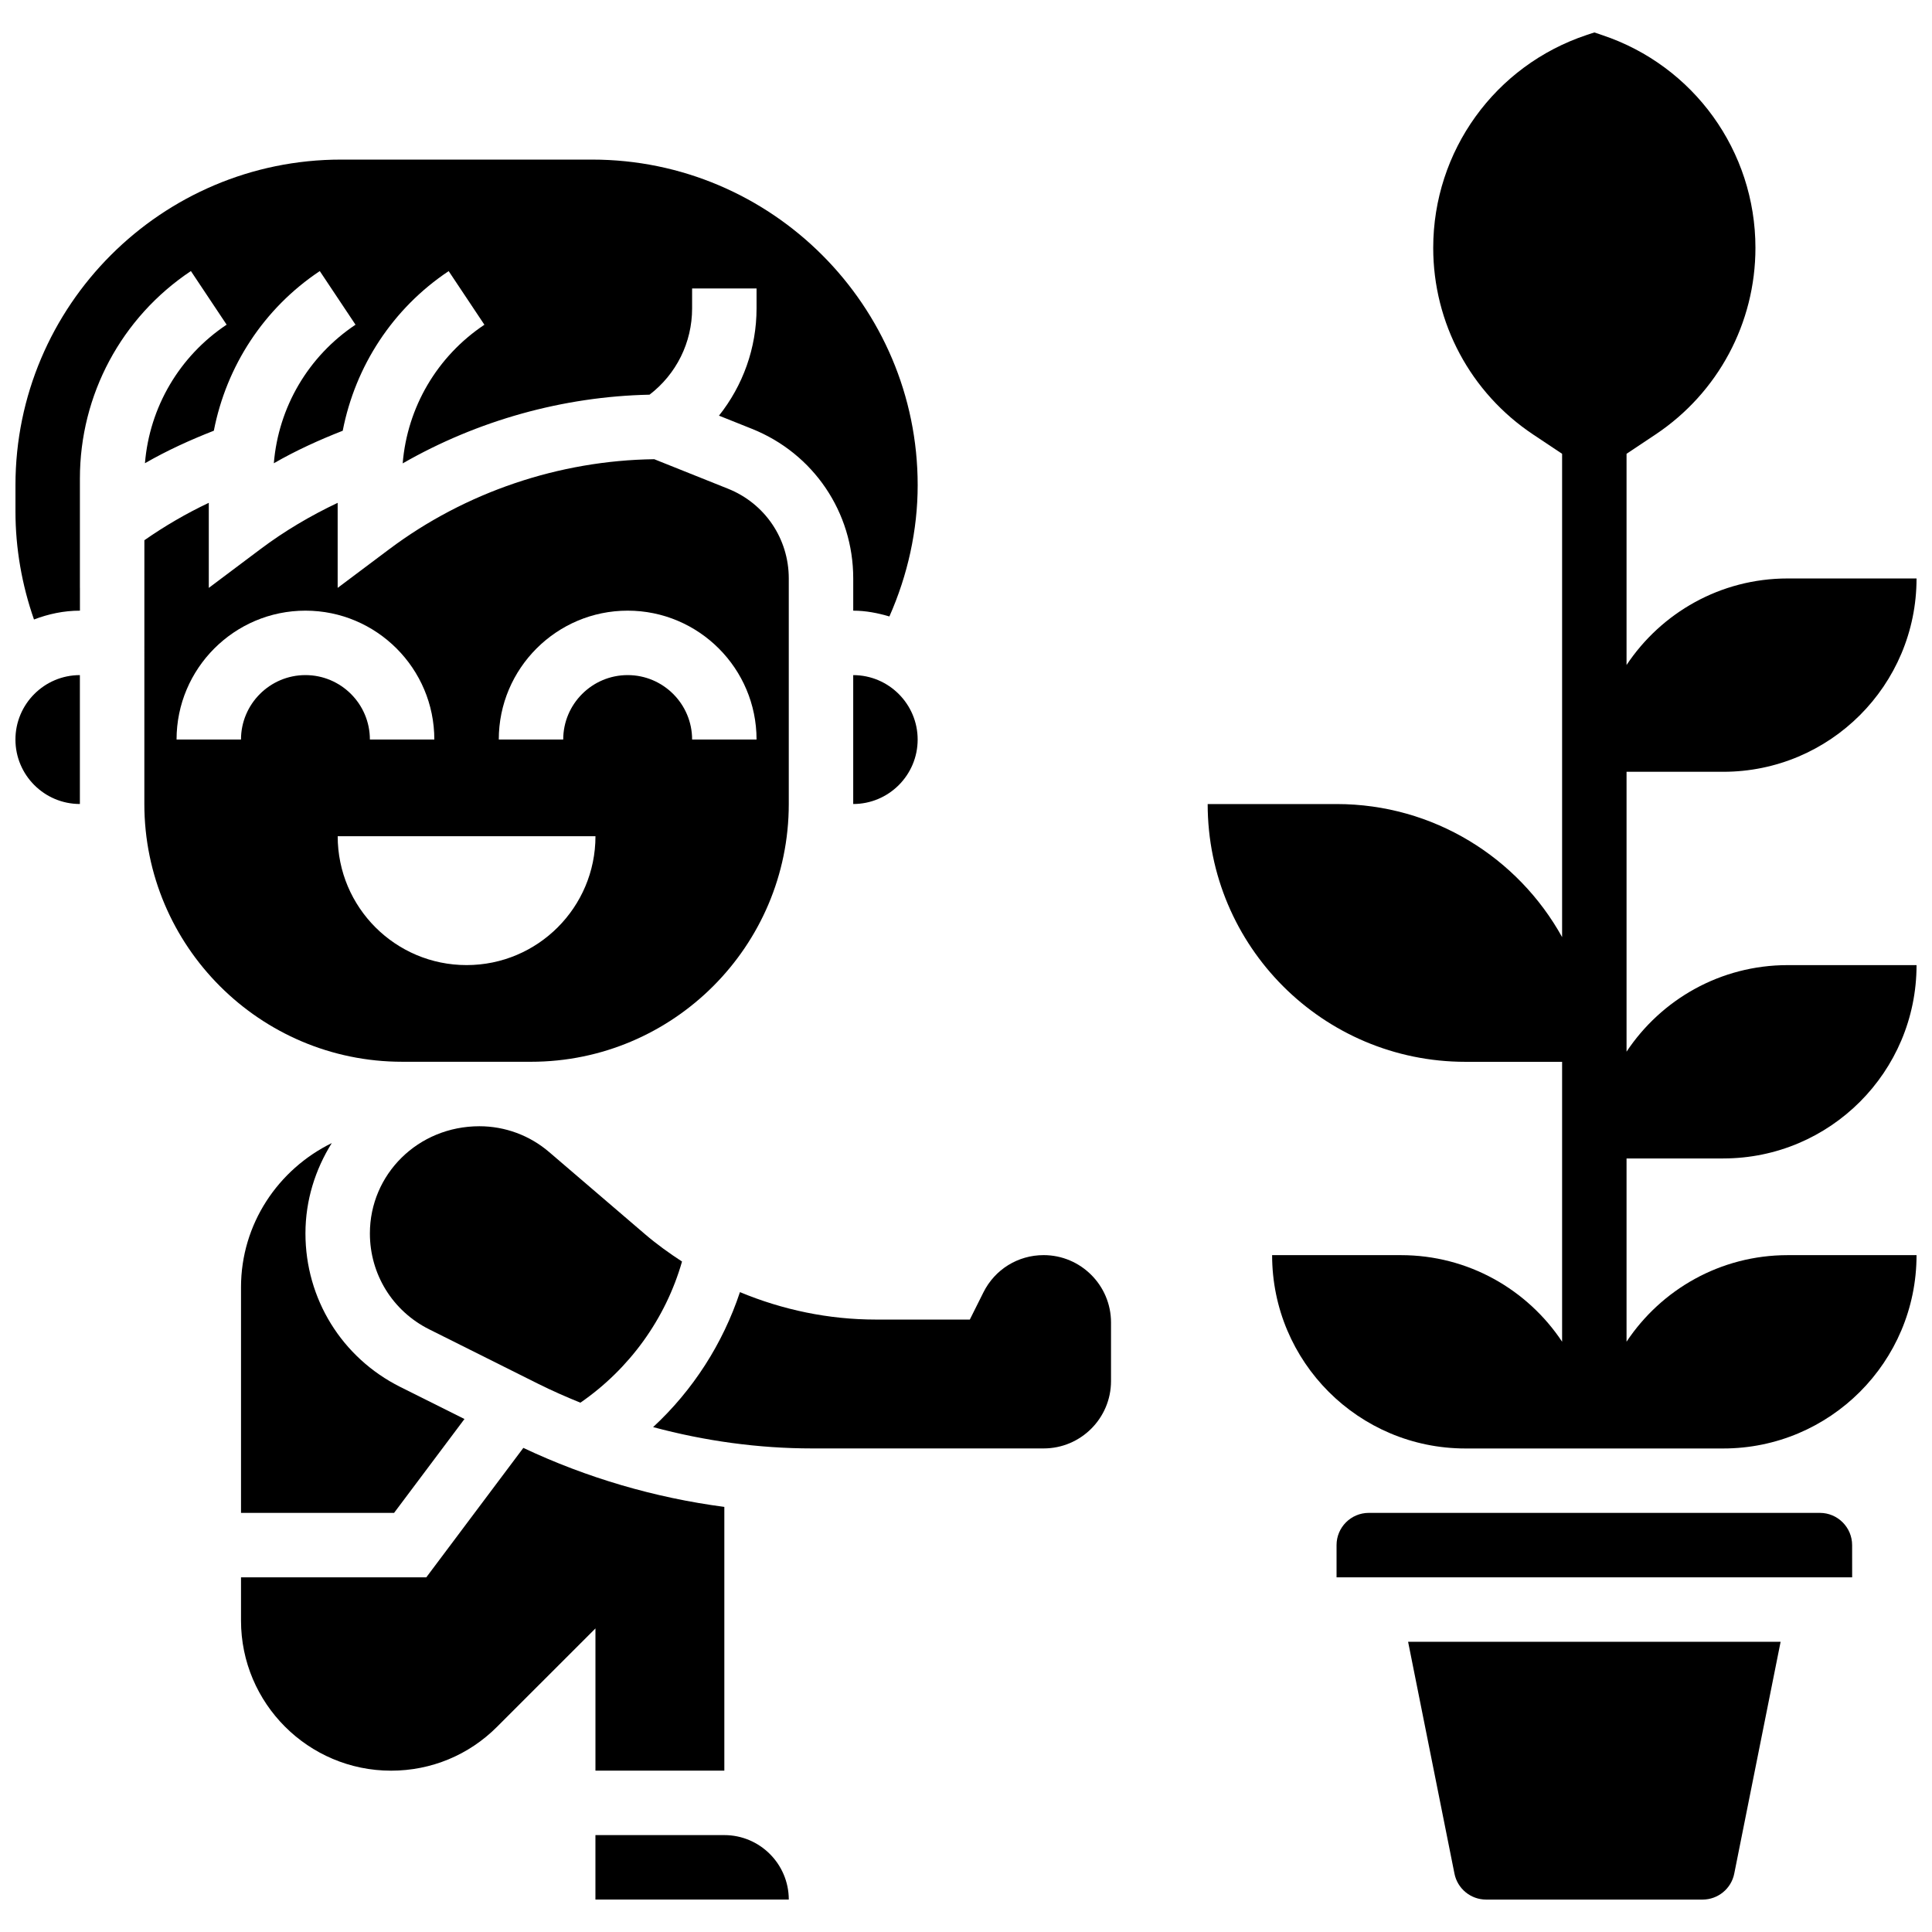 <?xml version="1.0" encoding="UTF-8"?>
<!-- Uploaded to: ICON Repo, www.iconrepo.com, Generator: ICON Repo Mixer Tools -->
<svg width="800px" height="800px" version="1.1" viewBox="144 144 512 512" xmlns="http://www.w3.org/2000/svg">
 <defs>
  <clipPath id="c">
   <path d="m148.09 186h239.91v123h-239.91z"/>
  </clipPath>
  <clipPath id="b">
   <path d="m148.09 322h17.906v36h-17.906z"/>
  </clipPath>
  <clipPath id="a">
   <path d="m464 152h187.9v376h-187.9z"/>
  </clipPath>
 </defs>
 <path d="m271.35 425.38h13.371c37.668 0 68.312-30.648 68.312-68.312v-59.773c0-10.527-6.32-19.871-16.105-23.781l-19.547-7.82c-25.191 0.324-50.074 8.727-70.234 23.852l-13.664 10.246v-22.535c-7.207 3.414-14.09 7.473-20.492 12.289l-13.66 10.25v-22.543c-5.953 2.816-11.648 6.133-17.07 9.914l-0.008 69.891c0 37.676 30.648 68.32 68.32 68.32zm38.988-119.55c18.836 0 34.156 15.32 34.156 34.156h-17.078c0-9.418-7.66-17.078-17.078-17.078-9.418 0-17.078 7.66-17.078 17.078h-17.078c0-18.836 15.328-34.156 34.156-34.156zm-102.47 34.156h-17.078c0-18.836 15.32-34.156 34.156-34.156 18.836 0 34.156 15.32 34.156 34.156h-17.078c0-9.418-7.66-17.078-17.078-17.078-9.418 0-17.078 7.668-17.078 17.078zm25.625 25.617h68.312c0 18.863-15.293 34.156-34.156 34.156-18.859 0.004-34.156-15.293-34.156-34.156z"/>
 <path d="m207.87 485.16v59.773h40.562l18.656-24.883-17.012-8.496c-15.496-7.762-25.129-23.348-25.129-40.691 0-8.805 2.621-16.957 6.977-23.934-14.184 6.961-24.055 21.406-24.055 38.23z"/>
 <g clip-path="url(#c)">
  <path d="m194.59 215.83 9.469 14.211c-12.527 8.359-20.426 21.867-21.648 36.719 5.832-3.363 11.973-6.156 18.258-8.617 3.34-17.129 13.246-32.422 28.078-42.305l9.469 14.211c-12.527 8.359-20.426 21.867-21.648 36.719 5.832-3.363 11.973-6.156 18.258-8.617 3.34-17.129 13.246-32.422 28.078-42.305l9.469 14.211c-12.535 8.359-20.441 21.887-21.656 36.742 19.852-11.383 42.508-17.727 65.418-18.207 7.106-5.445 11.281-13.824 11.281-22.867v-5.285h17.078v5.285c0 10.527-3.621 20.453-9.957 28.426l8.734 3.492c16.312 6.527 26.844 22.094 26.844 39.648v8.539c3.348 0 6.523 0.633 9.582 1.535 4.84-10.945 7.496-22.805 7.496-34.793 0-47.57-38.707-86.281-86.281-86.281h-66.527c-47.582-0.008-86.289 38.707-86.289 86.281v6.992c0 9.699 1.699 19.434 4.91 28.605 3.793-1.449 7.871-2.34 12.168-2.34h0.008v-6.047l-0.008 0.012v-29c0-22.133 11-42.688 29.418-54.965z"/>
 </g>
 <path d="m370.11 357.07c9.418 0 17.078-7.66 17.078-17.078 0-9.41-7.66-17.078-17.078-17.078z"/>
 <path d="m297.81 515.73c13.055-9.016 22.594-22.254 26.934-37.41-3.391-2.211-6.688-4.578-9.793-7.234l-25.414-21.773c-5.141-4.422-11.707-6.848-18.488-6.848-16.285 0-29.023 12.742-29.023 28.402 0 10.828 6.019 20.562 15.703 25.414l28.895 14.441c3.652 1.828 7.402 3.461 11.188 5.008z"/>
 <g clip-path="url(#b)">
  <path d="m165.17 322.91c-9.418 0-17.078 7.66-17.078 17.078s7.66 17.078 17.078 17.078v-0.008z"/>
 </g>
 <path d="m420.58 476.62c-6.805 0-12.918 3.773-15.961 9.863l-3.606 7.215h-24.926c-12.457 0-24.66-2.562-35.992-7.273-4.543 13.672-12.457 26-23.012 35.77 13.723 3.688 27.914 5.652 42.113 5.652h61.387c9.844 0 17.848-8.008 17.848-17.848v-15.543c-0.004-9.828-8.016-17.836-17.852-17.836z"/>
 <path d="m301.8 613.24h34.156v-69.895c-18.426-2.426-36.469-7.711-53.266-15.637l-25.719 34.301-49.102 0.004v11.469c0 21.93 17.84 39.766 39.766 39.766 10.633 0 20.613-4.133 28.109-11.648l26.055-26.051z"/>
 <path d="m335.95 630.32h-34.156v17.078h51.242c-0.004-9.41-7.664-17.078-17.086-17.078z"/>
 <path d="m626.29 544.93h-119.55c-4.703 0-8.539 3.824-8.539 8.539v8.539h136.64l-0.008-8.539c-0.004-4.707-3.836-8.539-8.543-8.539z"/>
 <path d="m529.45 640.54c0.793 3.981 4.32 6.867 8.375 6.867h57.391c4.055 0 7.582-2.887 8.375-6.867l12.289-61.449h-98.719z"/>
 <g clip-path="url(#a)">
  <path d="m600.67 451c28.297 0 51.234-22.938 51.234-51.234h-34.156c-17.828 0-33.516 9.121-42.695 22.938v-74.172h25.617c28.297 0 51.234-22.938 51.234-51.234h-34.156c-17.828 0-33.516 9.121-42.695 22.938v-55.973l7.684-5.125c16.574-11.051 26.473-29.535 26.473-49.457 0-25.633-16.336-48.297-40.645-56.391l-2.051-0.691-2.039 0.676c-24.32 8.102-40.656 30.773-40.656 56.41 0 19.922 9.898 38.41 26.473 49.457l7.684 5.125v128.08c-11.648-21.023-34.035-35.266-59.773-35.266h-34.156c0 37.727 30.586 68.312 68.312 68.312h25.617v74.172c-9.18-13.816-24.867-22.938-42.695-22.938h-34.156c0 28.297 22.938 51.234 51.234 51.234h68.312c28.297 0 51.234-22.938 51.234-51.234h-34.156c-17.828 0-33.516 9.121-42.695 22.938v-48.555h25.617z"/>
 </g>
</svg>